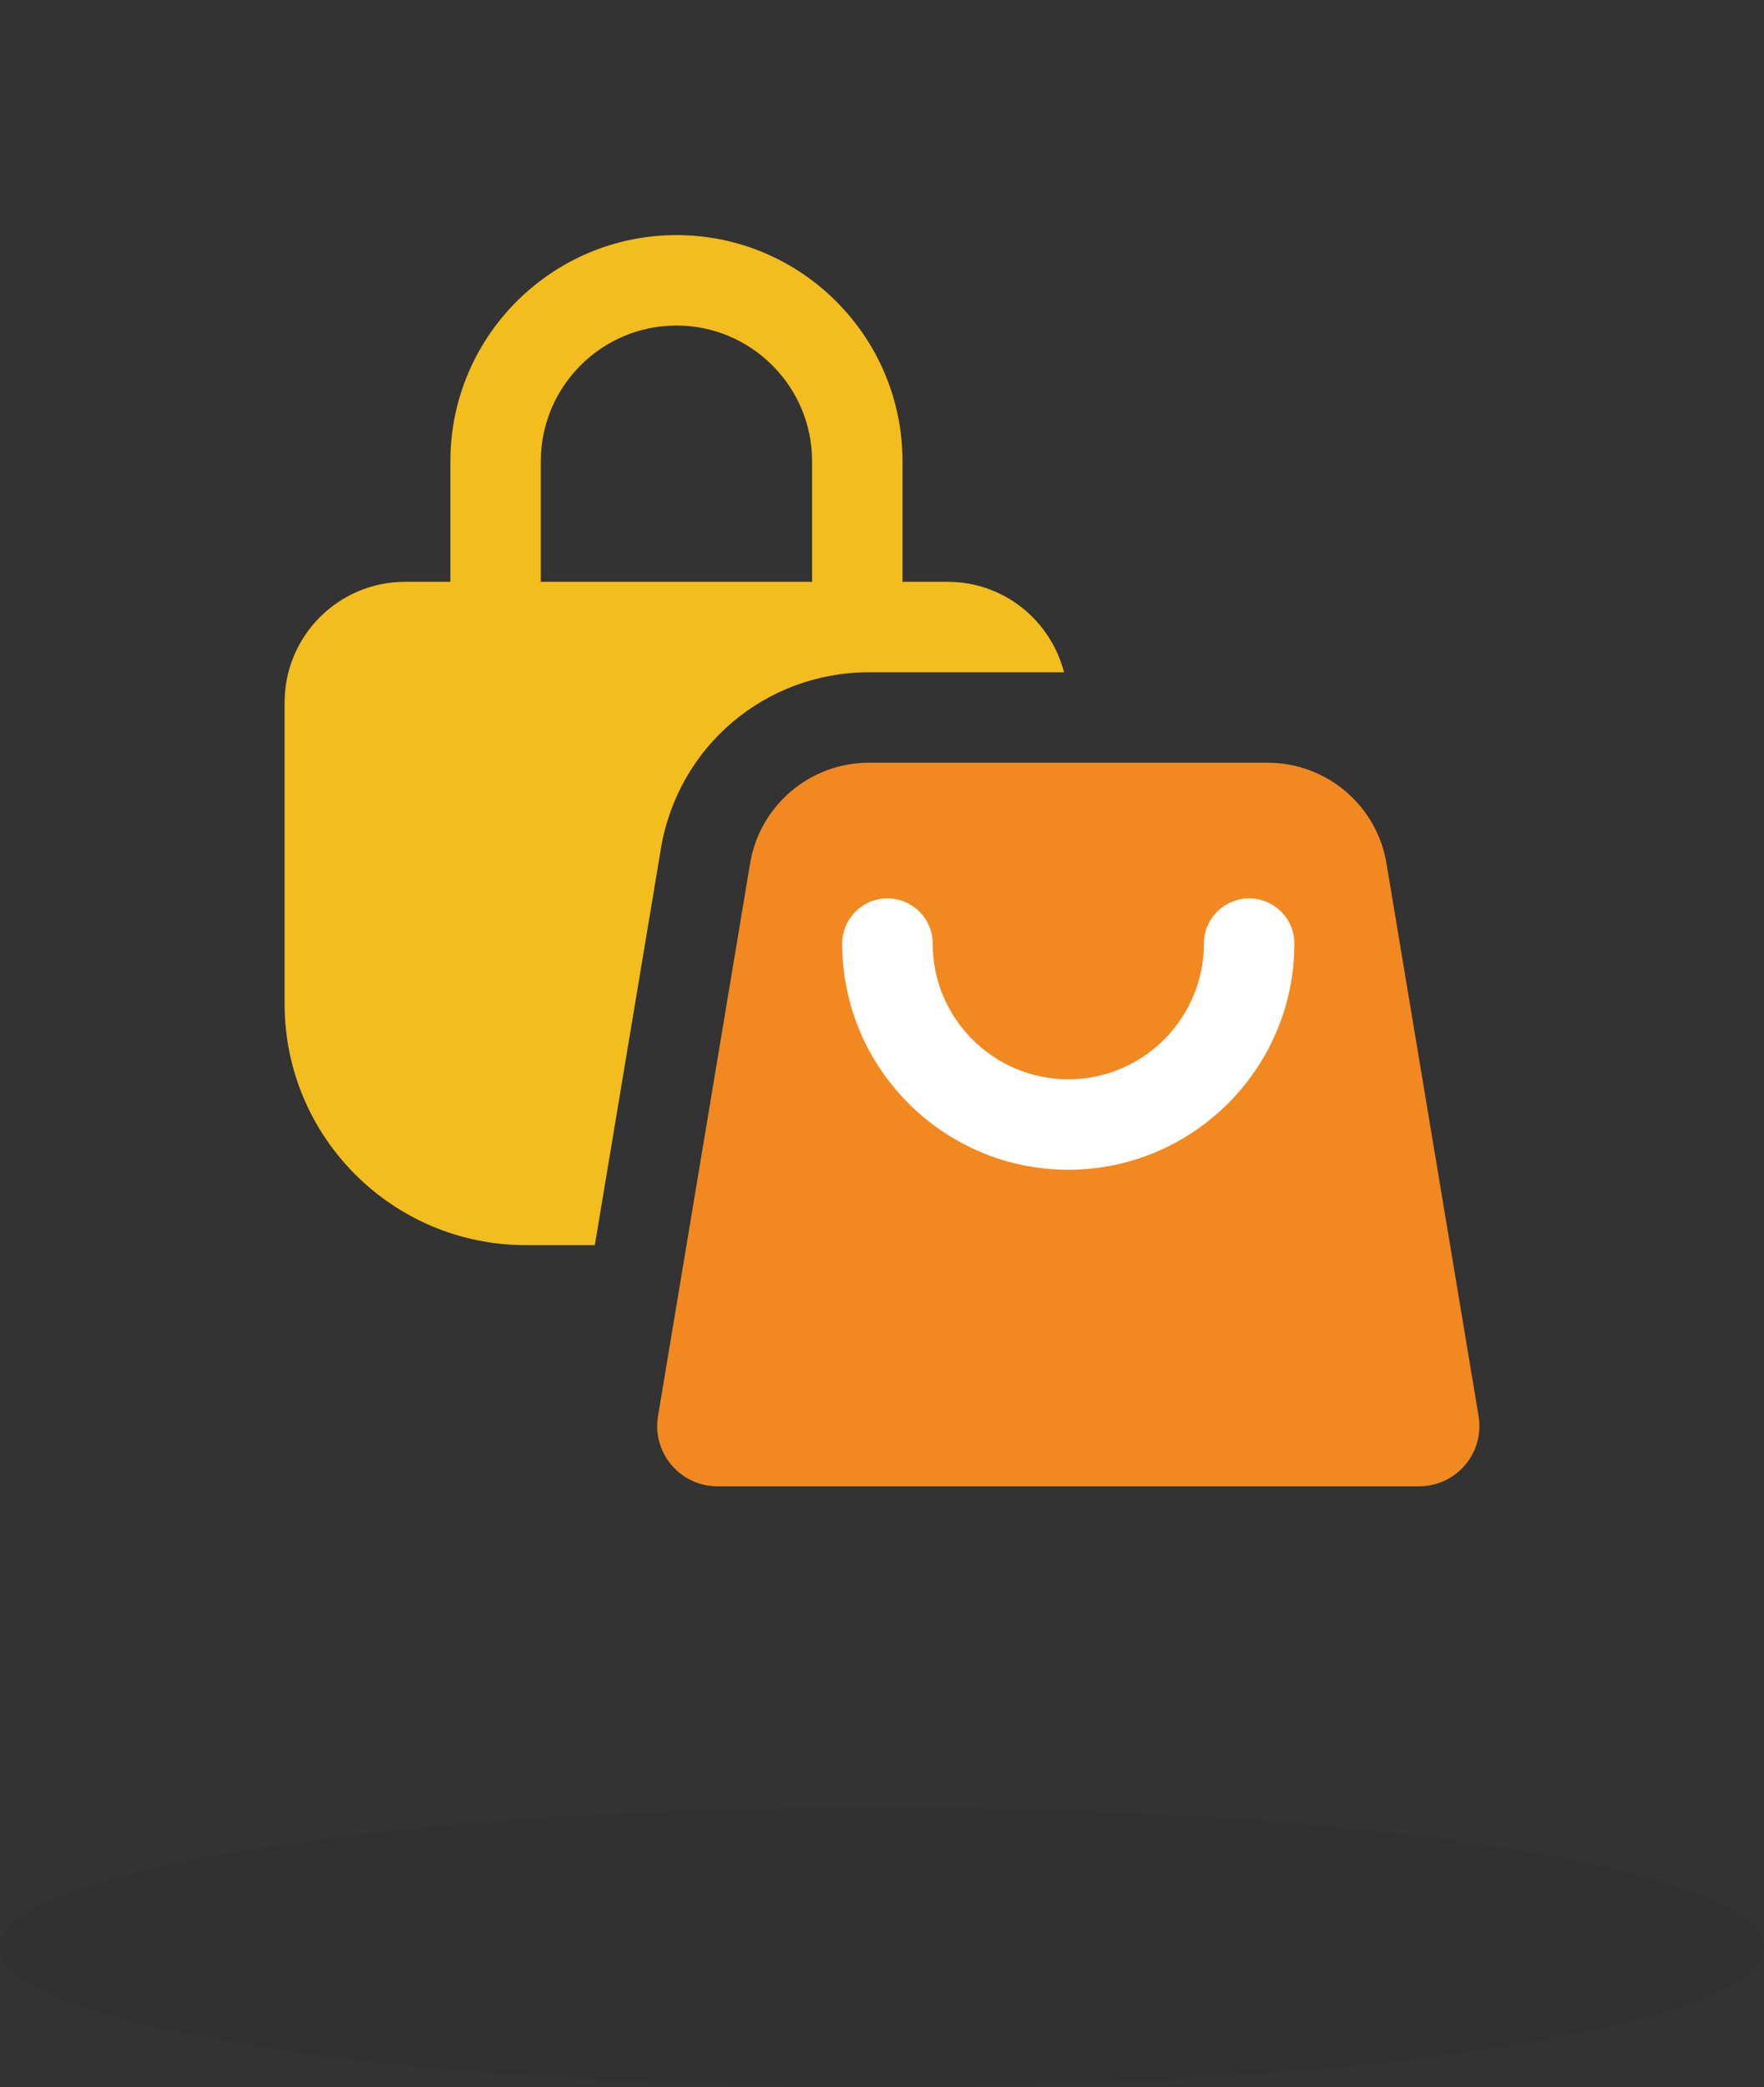 <svg xmlns="http://www.w3.org/2000/svg" width="82" height="97" viewBox="0 0 82 97" fill="none"><rect x="0" y="0" width="82" height="97" fill="#333333" stroke="none"/><rect x="36.666" y="37.926" width="25" height="20" fill="white"></rect><path d="M13.23 32.644V46.655C13.23 52.846 18.248 57.865 24.439 57.865H27.651L30.722 39.439C31.513 34.688 35.583 31.243 40.396 31.243H49.462C48.837 28.829 46.664 27.039 44.055 27.039H41.953V21.434C41.953 15.641 37.239 10.926 31.445 10.926C25.65 10.926 20.936 15.641 20.936 21.434V27.039H18.834C15.739 27.039 13.23 29.548 13.23 32.644ZM25.14 21.434C25.14 17.959 27.968 15.129 31.445 15.129C34.922 15.129 37.75 17.959 37.75 21.434V27.039H25.14V21.434Z" fill="#F2BD1D"></path><path d="M34.868 40.129L30.588 65.811C30.303 67.519 31.62 69.074 33.352 69.074H65.968C67.7 69.074 69.017 67.519 68.732 65.811L64.452 40.129C64.002 37.427 61.663 35.446 58.924 35.446H40.396C37.656 35.446 35.318 37.427 34.868 40.129ZM43.355 43.853C43.355 47.328 46.184 50.158 49.66 50.158C53.135 50.158 55.965 47.328 55.965 43.853C55.965 42.693 56.907 41.751 58.067 41.751C59.227 41.751 60.169 42.693 60.169 43.853C60.169 49.647 55.453 54.362 49.66 54.362C43.867 54.362 39.151 49.647 39.151 43.853C39.151 42.693 40.093 41.751 41.253 41.751C42.413 41.751 43.355 42.693 43.355 43.853Z" fill="#F28920"></path><ellipse cx="41.003" cy="90.5" rx="41" ry="6.5" fill="black" fill-opacity="0.05"></ellipse></svg>